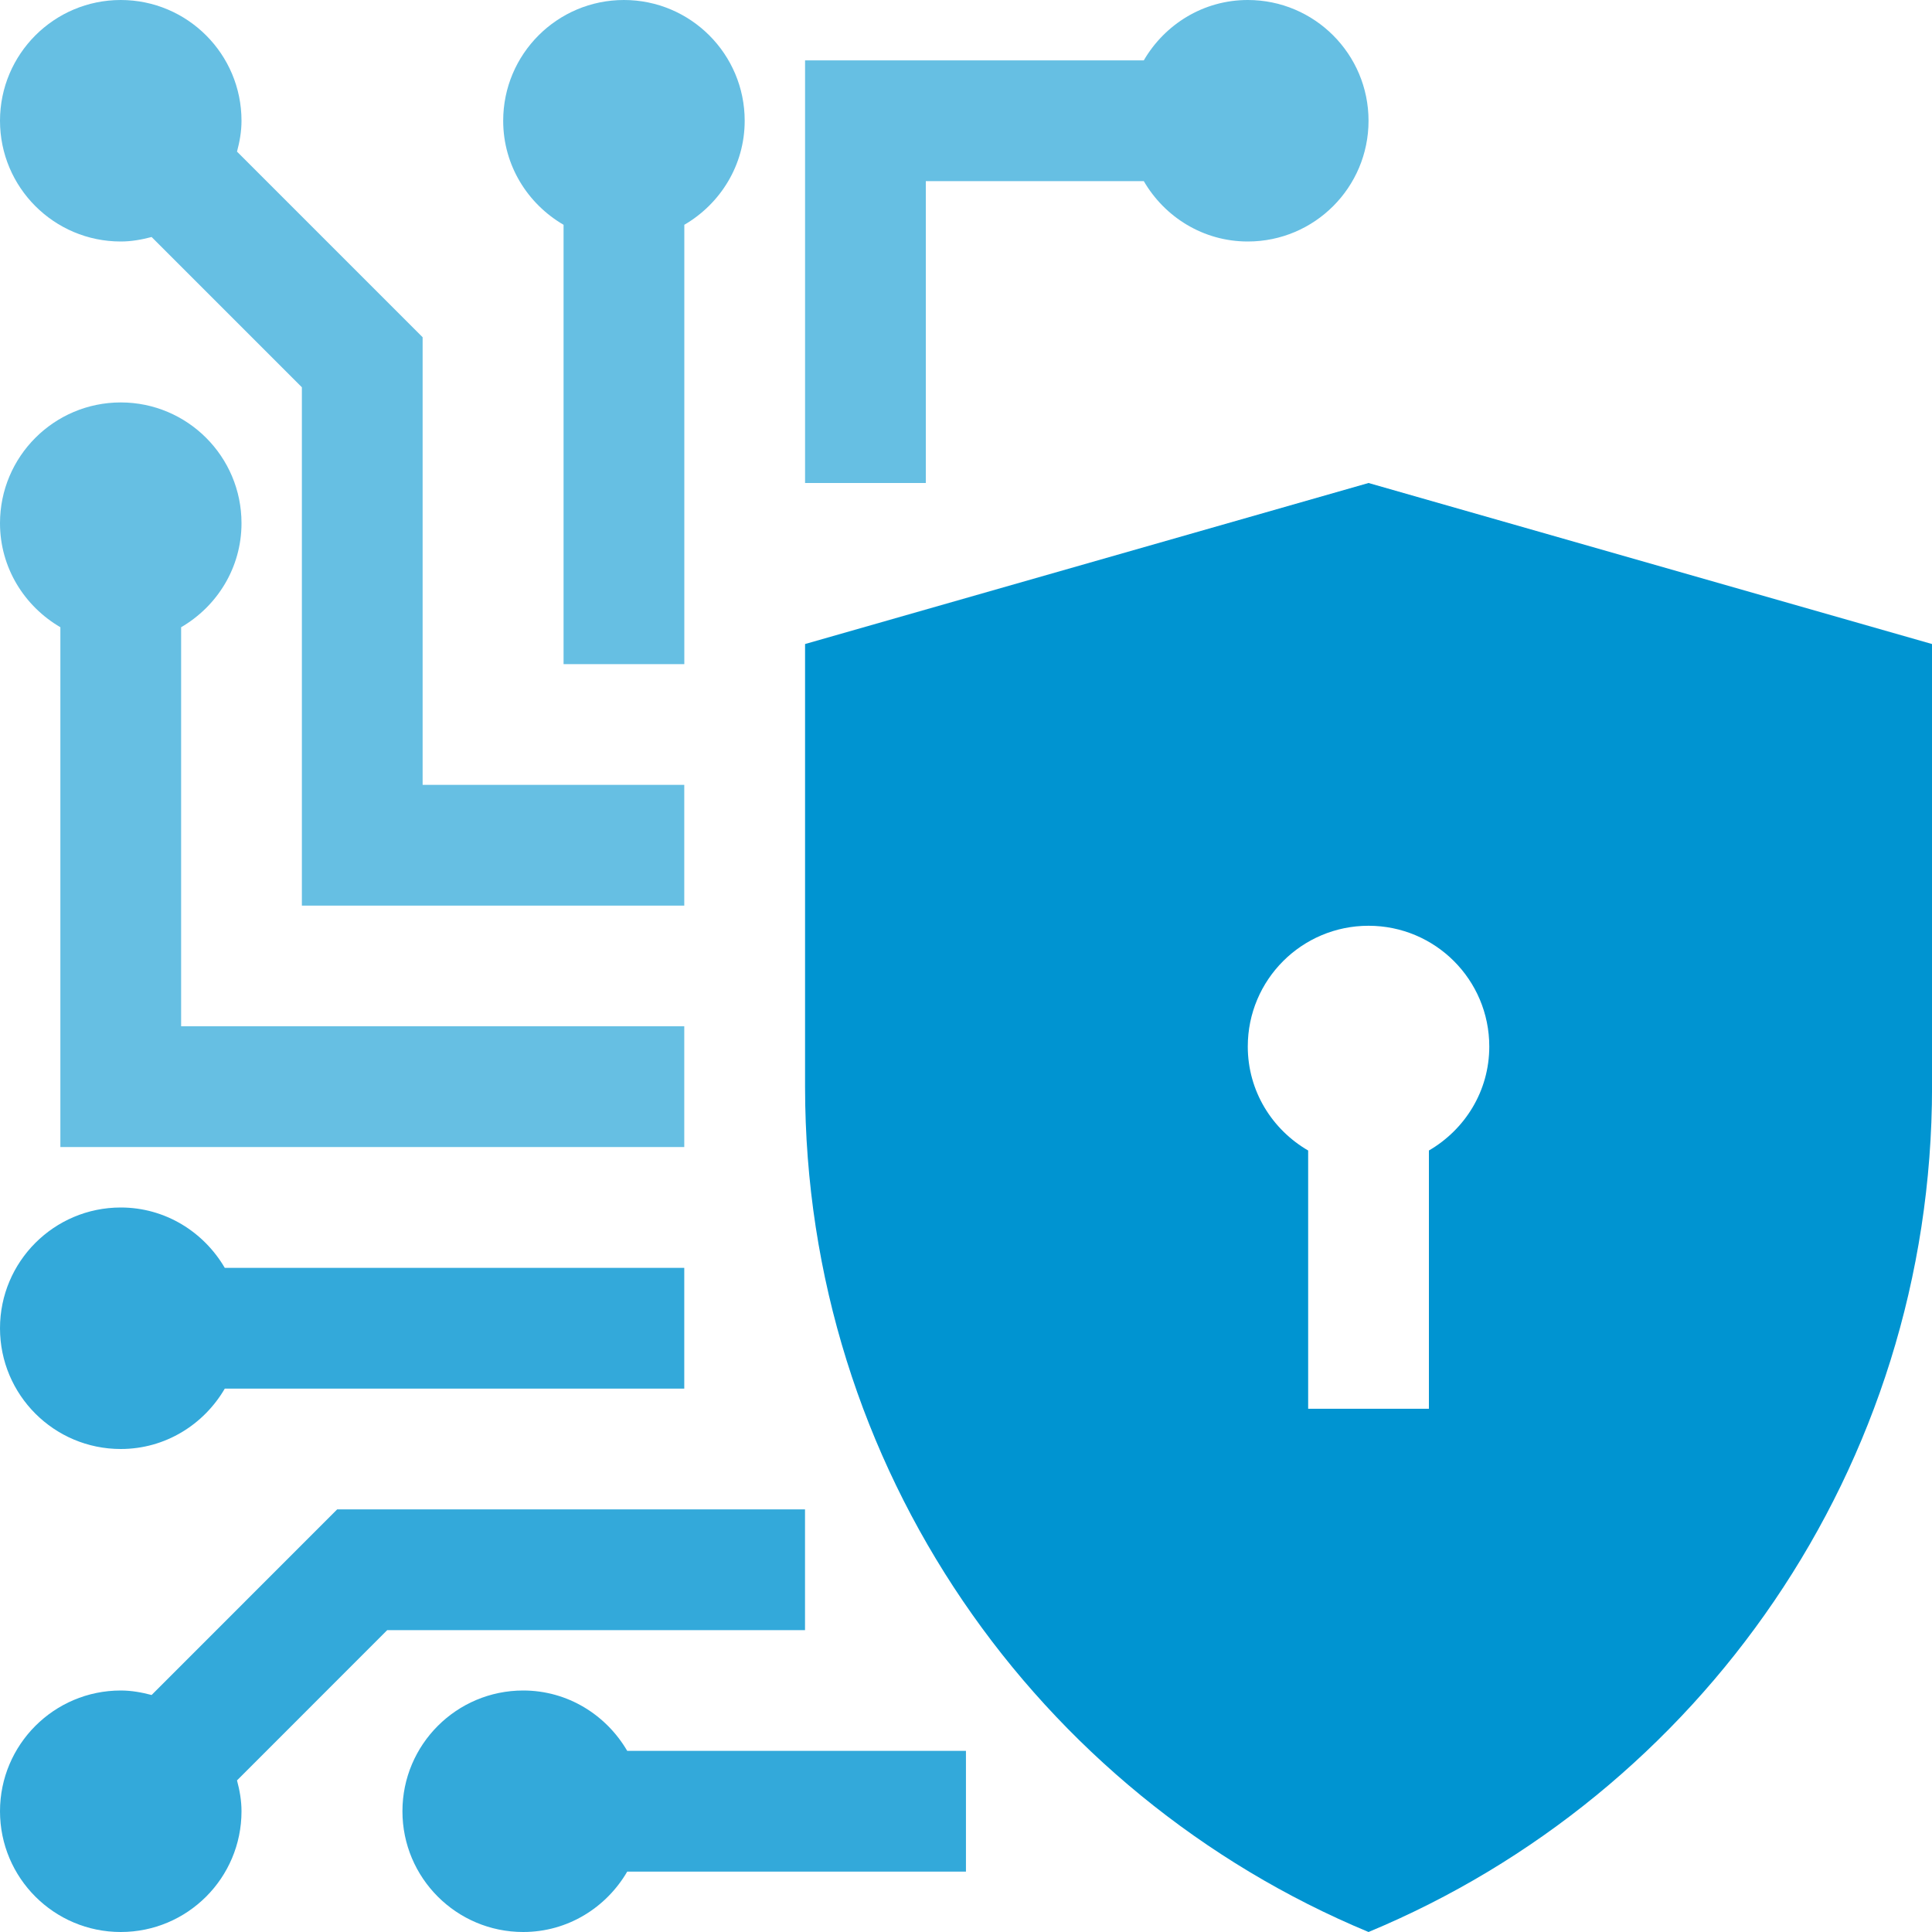 <svg width="40" height="40" viewBox="0 0 40 40" fill="none" xmlns="http://www.w3.org/2000/svg">
<g clip-path="url(#clip0_2699_3523)">
<path d="M28.334 10L16.668 13.334V22.5C16.668 30.398 21.489 37.153 28.334 40C35.18 37.153 40.001 30.398 40.001 22.5V13.334L28.334 10ZM29.584 23.82V29.167H27.084V23.82C26.34 23.388 25.834 22.592 25.834 21.667C25.834 20.285 26.953 19.167 28.334 19.167C29.716 19.167 30.834 20.285 30.834 21.667C30.834 22.592 30.328 23.387 29.584 23.82Z" fill="#0094D1"/>
<path d="M19.999 36.25H12.986C12.552 35.507 11.755 35 10.832 35C9.452 35 8.332 36.12 8.332 37.5C8.332 38.881 9.452 40 10.832 40C11.755 40 12.552 39.494 12.986 38.75H19.999V36.25Z" fill="#33A9DA"/>
<path d="M14.167 26.25H4.654C4.22 25.507 3.423 25 2.5 25C1.12 25 0 26.12 0 27.5C0 28.881 1.12 30 2.5 30C3.423 30 4.22 29.494 4.654 28.75H14.167V26.25Z" fill="#33A9DA"/>
<path d="M3.75 21.248V12.986C4.494 12.553 5 11.755 5 10.832C5 9.452 3.88 8.332 2.5 8.332C1.12 8.332 0 9.452 0 10.832C0 11.755 0.506 12.552 1.25 12.986V23.748H14.167V21.248H3.75Z" fill="#66BFE3"/>
<path d="M15.418 2.5C15.418 1.12 14.298 0 12.918 0C11.537 0 10.418 1.12 10.418 2.5C10.418 3.423 10.924 4.221 11.668 4.654V13.75H14.168V4.654C14.911 4.221 15.418 3.423 15.418 2.5Z" fill="#66BFE3"/>
<path d="M25.834 0C24.912 0 24.114 0.506 23.681 1.25H16.668V10H19.168V3.75H23.681C24.113 4.494 24.912 5 25.834 5C27.215 5 28.334 3.881 28.334 2.5C28.334 1.12 27.215 0 25.834 0Z" fill="#66BFE3"/>
<path d="M6.981 31.25L3.139 35.093C2.933 35.039 2.722 35 2.5 35C1.12 35 0 36.12 0 37.5C0 38.881 1.12 40 2.5 40C3.88 40 5 38.881 5 37.5C5 37.278 4.962 37.066 4.907 36.861L8.017 33.75H16.667V31.25H6.981Z" fill="#33A9DA"/>
<path d="M8.75 16.25V6.982L4.907 3.139C4.962 2.934 5 2.723 5 2.5C5 1.12 3.88 0 2.5 0C1.12 0 0 1.12 0 2.5C0 3.881 1.12 5 2.5 5C2.722 5 2.934 4.961 3.139 4.907L6.25 8.018V18.75H14.167V16.25H8.75Z" fill="#66BFE3"/>
</g>
<defs>
<clipPath id="clip0_2699_3523">
<rect width="40.001" height="40" fill="white"/>
</clipPath>
</defs>
</svg>
